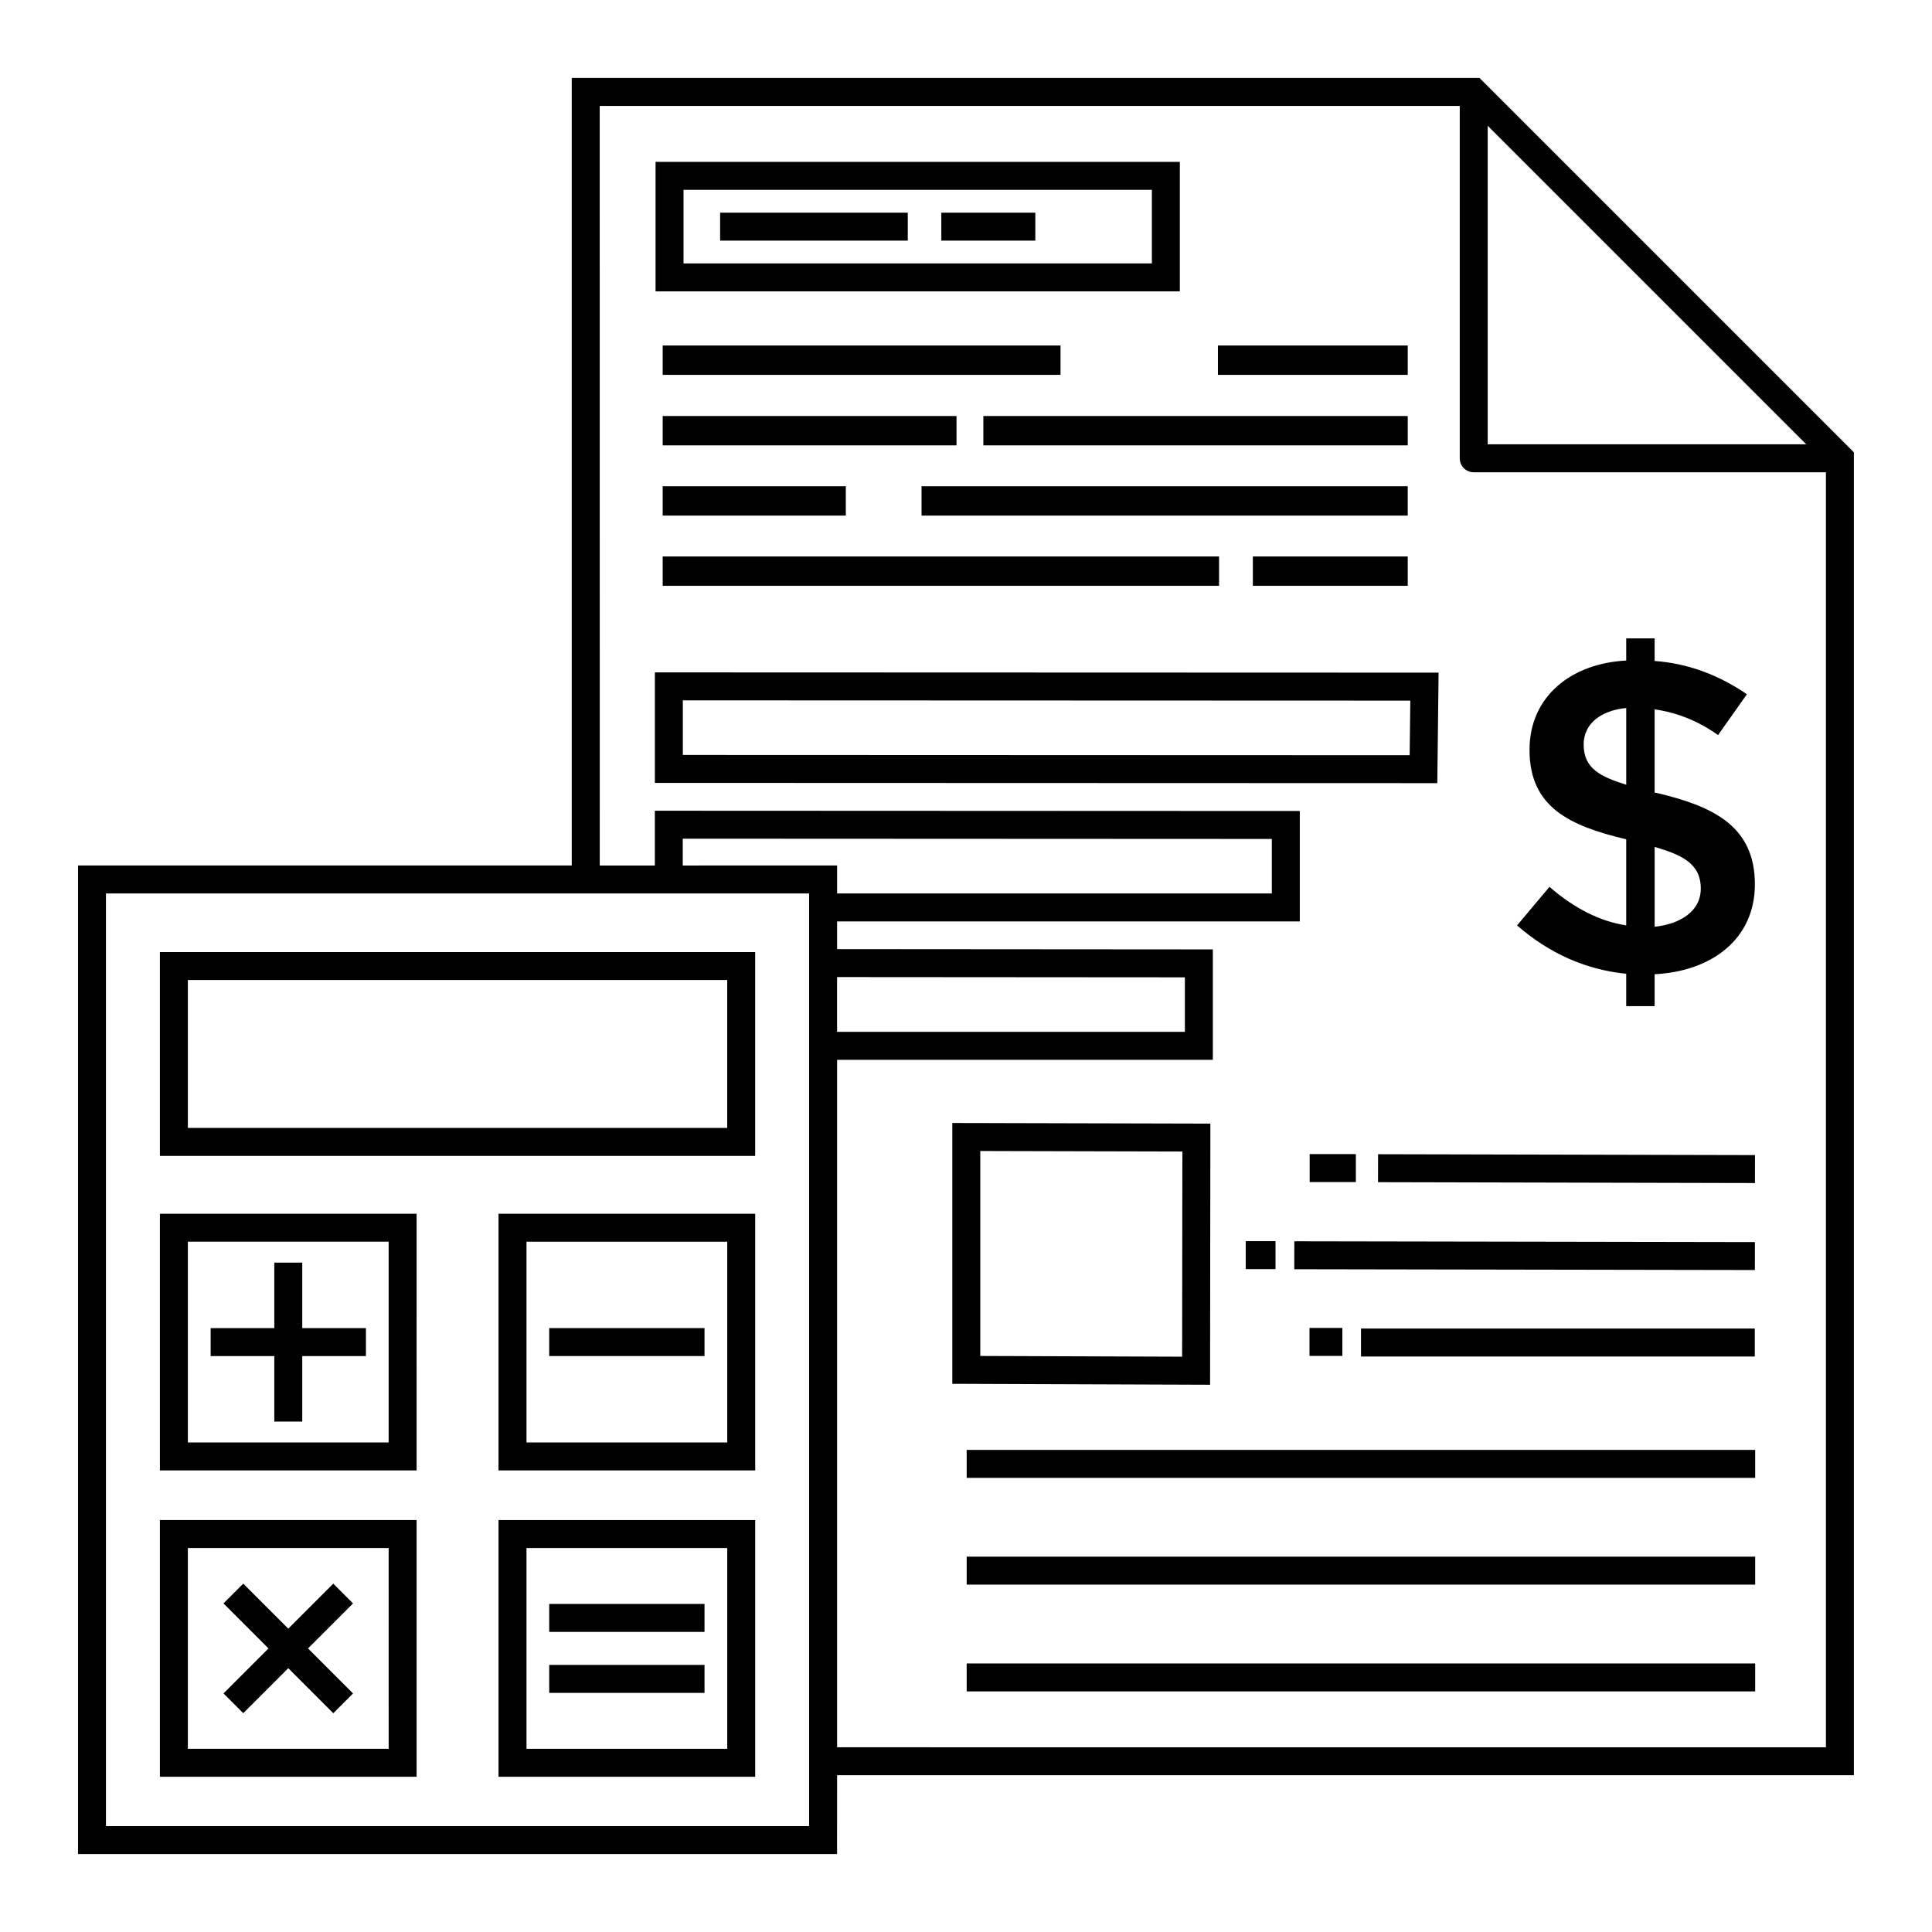 <?xml version="1.0" encoding="UTF-8"?>
<!-- Uploaded to: ICON Repo, www.svgrepo.com, Generator: ICON Repo Mixer Tools -->
<svg fill="#000000" width="800px" height="800px" version="1.1" viewBox="144 144 512 512" xmlns="http://www.w3.org/2000/svg">
 <g>
  <path d="m456.67 186.9h-138.94v34.316h138.94zm-7.41 26.91h-124.12v-19.5h124.12z"/>
  <path d="m404.6 254.25h112.47v7.777h-112.47z"/>
  <path d="m466.76 235.56h50.309v7.781h-50.309z"/>
  <path d="m388.22 272.86h128.84v7.781h-128.84z"/>
  <path d="m476.02 291.47h41.047v7.777h-41.047z"/>
  <path d="m319.62 291.47h147.44v7.777h-147.44z"/>
  <path d="m319.62 272.86h48.527v7.781h-48.527z"/>
  <path d="m319.62 254.25h77.867v7.777h-77.867z"/>
  <path d="m319.62 235.56h105.43v7.781h-105.43z"/>
  <path d="m393.46 200.36h24.91v7.41h-24.91z"/>
  <path d="m334.84 200.36h49.727v7.41h-49.727z"/>
  <path d="m504.68 496.08h104.36v7.41h-104.36z"/>
  <path d="m491.03 495.92h8.711v7.41h-8.711z"/>
  <path d="m474.13 472.92h7.894v7.41h-7.894z"/>
  <path d="m487.01 472.95 122.06 0.211-0.012 7.41-122.06-0.211z"/>
  <path d="m609.08 457.52-99.891-0.23 0.016-7.41 99.891 0.23z"/>
  <path d="m491.08 449.85h12.238v7.41h-12.238z"/>
  <path d="m400.18 584.83h208.96v7.41h-208.96z"/>
  <path d="m400.18 556.53h208.96v7.41h-208.96z"/>
  <path d="m400.18 528.24h208.96v7.41h-208.96z"/>
  <path d="m464.76 441.77-68.387-0.168v69.121l68.309 0.25zm-7.484 61.766-53.496-0.191v-54.316l53.562 0.133z"/>
  <path d="m525.24 322.26-207.69-0.07v29.281l207.35 0.07zm-7.664 21.875-192.62-0.07v-14.465l192.79 0.07z"/>
  <path d="m365.84 614.45h269.46v-350.57l-99.23-99.227h-240.55v208.71h-130.84v261.98h201.15zm256.84-352.7h-84.422v-84.426zm-319.75-89.684h227.92v93.391c0 2.047 1.656 3.703 3.703 3.703h93.336v337.89l-262.05-0.004v-182.18h99.578v-29.262l-99.578-0.074v-7.34h122.62v-29.266l-170.92-0.074v14.52h-14.598zm62.902 230.87 92.172 0.066v14.453l-92.172-0.004zm-40.895-29.566v-7.113l156.11 0.074v14.449l-115.21-0.004v-7.41zm33.484 254.57h-186.34v-247.17h186.34v247.17z"/>
  <path d="m186.38 450.32h157.75v-54.012h-157.75zm7.406-46.602h142.93v39.195l-142.93-0.004z"/>
  <path d="m186.38 614.86h68.027v-68.027h-68.027zm7.406-60.617h53.207l0.004 53.207h-53.211z"/>
  <path d="m276.11 614.86h68.027v-68.027h-68.027zm7.41-60.617h53.207v53.207h-53.207z"/>
  <path d="m186.38 533.68h68.027l-0.004-68.023h-68.023zm7.406-60.617h53.207v53.203l-53.207 0.004z"/>
  <path d="m276.11 533.68h68.027v-68.023h-68.027zm7.41-60.617h53.207v53.203h-53.207z"/>
  <path d="m224.1 478.61h-7.406v17.355h-16.871v7.41h16.871v17.355h7.406v-17.355h16.875v-7.41h-16.875z"/>
  <path d="m289.55 569.06h41.152v7.41h-41.152z"/>
  <path d="m289.55 585.22h41.152v7.41h-41.152z"/>
  <path d="m289.55 495.96h41.152v7.41h-41.152z"/>
  <path d="m232.32 563.68-11.93 11.93-11.926-11.93-5.238 5.238 11.926 11.93-11.926 11.93 5.238 5.238 11.926-11.93 11.93 11.934 5.238-5.238-11.93-11.934 11.93-11.93z"/>
  <path d="m554.63 379.02-8.59 10.223c8.547 7.449 18.188 11.723 28.922 12.82v8.578h7.531v-8.465c14.992-0.734 26.57-9.223 26.57-23.812 0-15.523-11.148-20.734-26.223-24.277l-0.344 0.004v-22.109c6.031 0.871 11.641 3.141 16.809 6.82l7.644-10.82c-7.684-5.25-15.832-8.191-24.453-8.816v-5.992h-7.531v5.875c-14.457 0.746-25.625 9.402-25.625 23.691 0 15.273 10.758 20.137 25.625 23.688v22.809c-6.977-1.082-13.75-4.492-20.336-10.215zm27.867-10.586c6.926 2.078 12.227 4.227 12.227 11.047 0 6.301-5.898 9.461-12.227 10.117zm-18.812-27.098c0-6.016 5.269-9.16 11.281-9.703v20.344c-6.531-2.109-11.281-4.137-11.281-10.641z"/>
 </g>
</svg>